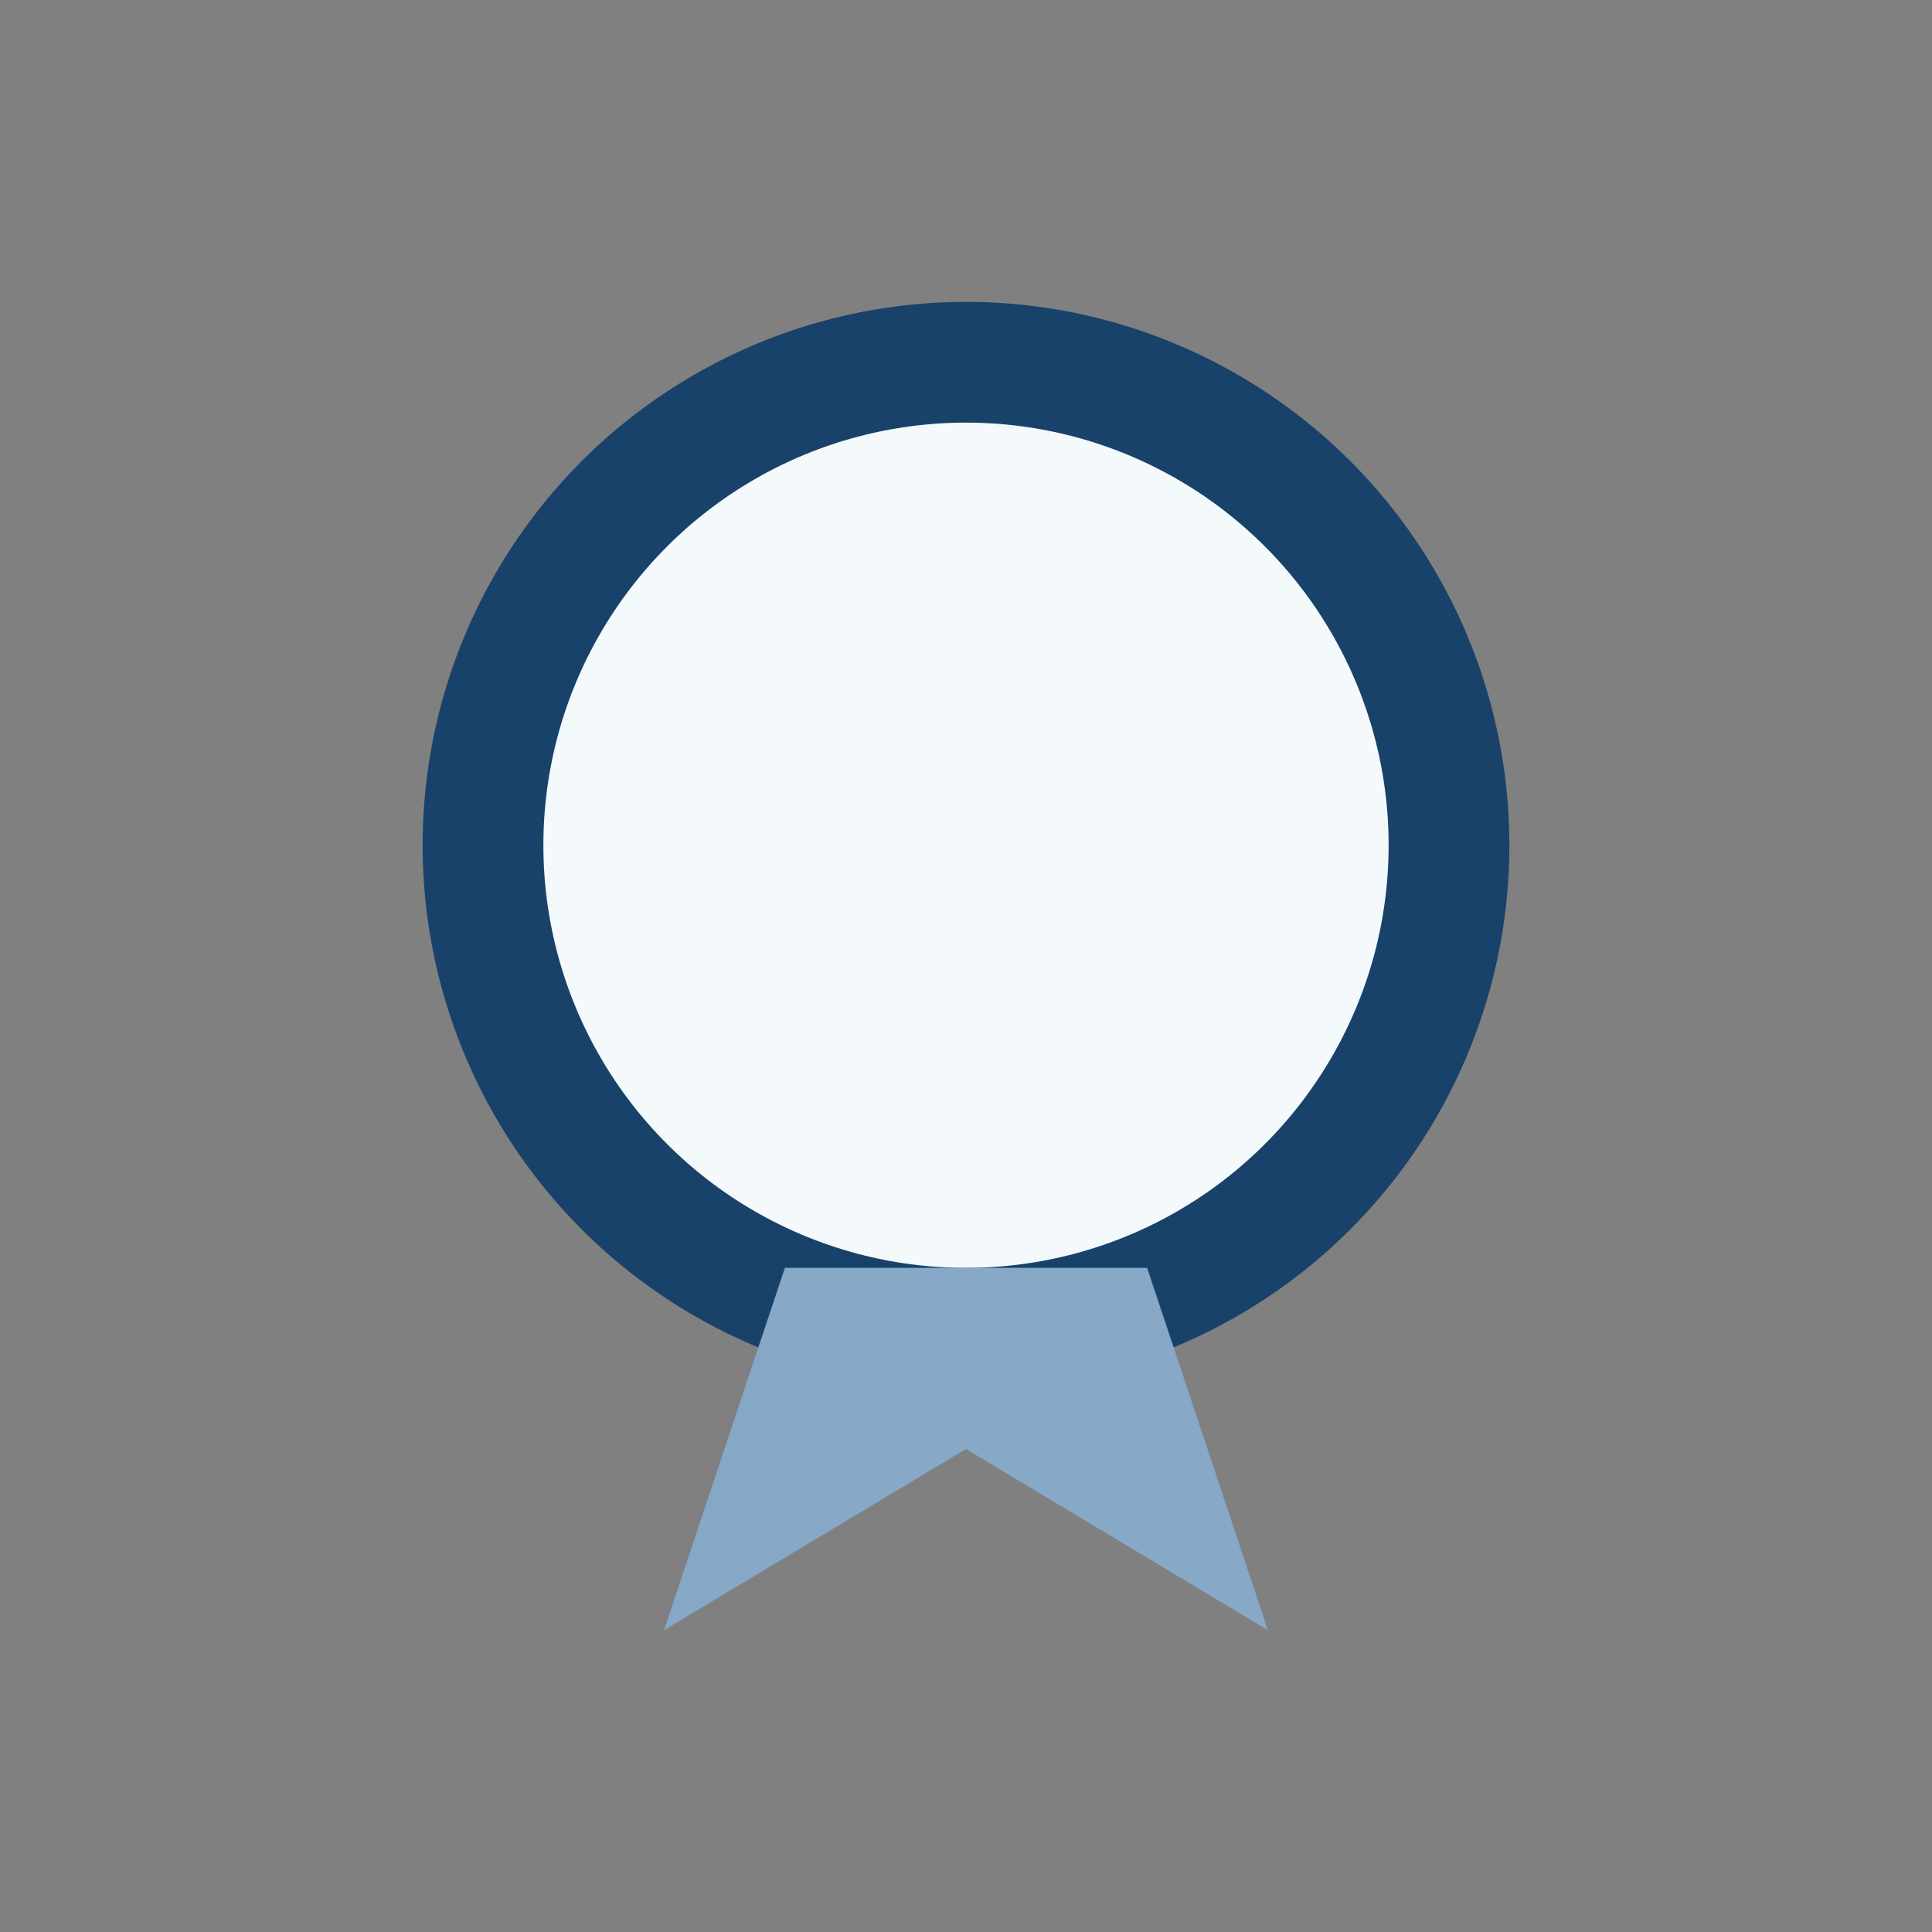 <?xml version="1.0" encoding="UTF-8"?>
<svg xmlns="http://www.w3.org/2000/svg" width="32" height="32" viewBox="0 0 32 32"><rect x="0" y="0" width="32" height="32" fill="#808080" stroke="none"/><circle cx="16" cy="14" r="8" fill="#F4F9FC" stroke="#19426A" stroke-width="2"/><path d="M13 21l-2 6 5-3 5 3-2-6" fill="#87A8C7"/></svg>